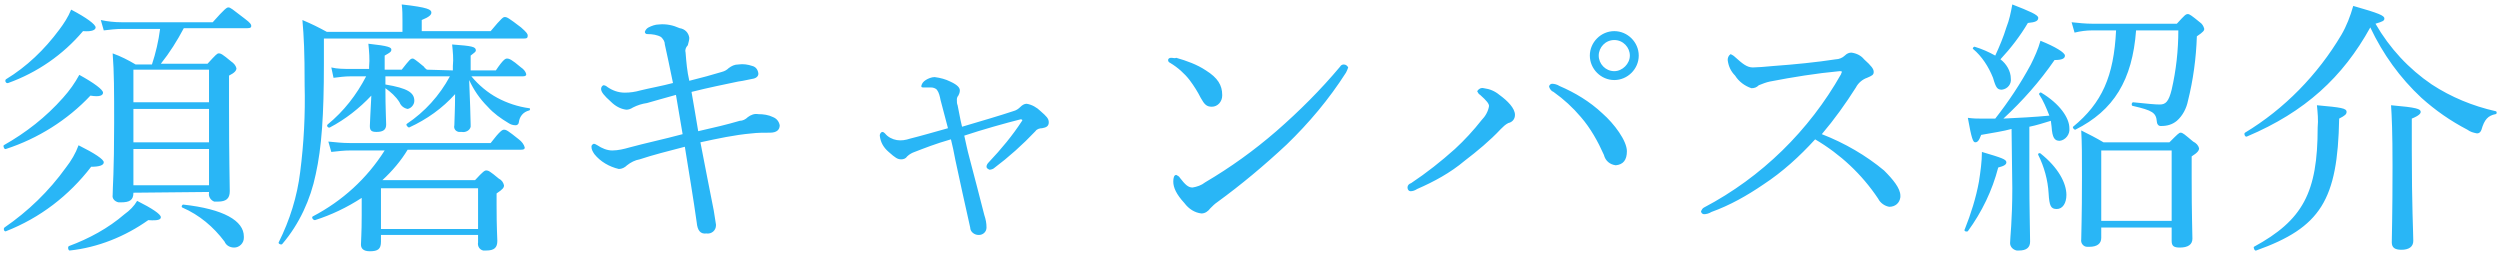 <svg enable-background="new 0 0 337.3 34.4" viewBox="0 0 337.3 34.4" xmlns="http://www.w3.org/2000/svg"><path clip-rule="evenodd" d="m28.2 25.9v.1c-.1.5.2 1 .7 1.2h.5c1.1 0 1.6-.4 1.6-1.4 0-1.1-.1-4.4-.1-11.5v-4.1c.8-.4 1-.7 1-1-.1-.4-.4-.7-.7-.9-1.2-1-1.4-1.1-1.7-1.1-.2 0-.4.2-1.5 1.4h-6.3c1.2-1.5 2.2-3.1 3.1-4.8h8.6c.4 0 .5-.1.5-.3s-.1-.4-.9-1c-1.7-1.3-1.9-1.5-2.2-1.5-.2 0-.5.2-2.1 2h-12.3c-.9 0-1.9-.1-2.8-.3l.4 1.4c.8-.1 1.7-.2 2.5-.2h5.1c-.2 1.6-.6 3.3-1.1 4.8h-2.2c-1-.6-2-1.1-3.1-1.5.2 2.6.2 5 .2 9.4 0 6.7-.2 8.6-.2 9.7-.1.5.3.9.8 1h.3c1.2 0 1.7-.3 1.7-1.3zm-10.2-11.2h10.2v4.5h-10.2zm10.2-.9h-10.2v-4.4h10.2zm-10.2 6.3h10.2v4.9h-10.2zm13.6 13.3c.7 0 1.3-.6 1.3-1.3 0-.1 0-.1 0-.2 0-2.1-2.7-3.7-8.2-4.3-.1 0-.3.3-.1.4 2.3 1 4.2 2.6 5.7 4.6.2.5.7.8 1.3.8zm-30.5-22.2c3.9-1.4 7.4-3.8 10.1-7 1.3.1 1.7-.2 1.7-.5 0-.4-1.2-1.3-3.3-2.4-.4 1-1 1.9-1.6 2.7-2 2.7-4.4 5-7.2 6.7-.2.2 0 .6.3.5zm8.3 22.6c3.8-.4 7.5-1.9 10.6-4.1 1.4.1 1.7-.1 1.7-.4 0-.4-1.2-1.2-3.2-2.2-.4.7-1 1.3-1.7 1.8-2.2 1.9-4.8 3.3-7.5 4.3-.2.1-.1.6.1.6zm-8.6-13.7c4.3-1.4 8.3-3.9 11.4-7.2 1.2.2 1.7 0 1.7-.4s-1.2-1.3-3.2-2.4c-.6 1.1-1.3 2.1-2.2 3.1-2.3 2.6-5 4.7-8 6.4-.1.2.1.6.3.5zm0 11.1c4.6-1.8 8.5-4.8 11.5-8.7 1.1 0 1.7-.2 1.7-.6s-1.2-1.2-3.4-2.3c-.4 1.1-1 2.1-1.7 3-2.3 3.2-5.1 5.9-8.3 8.1-.2.2 0 .6.2.5zm56.8-21.8c-.1-.1-.3-.2-.4-.4-1.2-1-1.4-1.1-1.5-1.1-.3 0-.4.1-1.5 1.5h-2.3v-1.9c.7-.4.9-.5.9-.8s-.3-.5-3.1-.8c.1 1 .2 2.1.1 3.1v.3h-2.5c-.9 0-1.8 0-2.6-.2l.3 1.4c.8-.1 1.5-.2 2.3-.2h2.1c-1.3 2.5-3 4.7-5.2 6.5-.2.2.1.5.3.4 2.1-1.1 4-2.6 5.6-4.3-.1 2.1-.2 3.7-.2 4.1 0 .6.2.8.9.8.9 0 1.3-.3 1.3-1 0-.6-.1-2.1-.1-4.9.7.5 1.4 1.1 1.9 1.9.2.5.6.8 1.1.9.5-.1.9-.6.9-1.1 0-1.1-.9-1.7-3.9-2.2v-1.1h8.7c-1.4 2.6-3.4 4.8-5.8 6.4-.2.1.1.5.3.5 2.4-1.1 4.5-2.6 6.2-4.5 0 2.1-.1 3.7-.1 4.2-.1.4.1.8.6.9h.4c.5.1 1.1-.2 1.2-.7 0-.1 0-.2 0-.3 0-.7-.1-3.5-.2-6 .6 1.3 1.4 2.5 2.5 3.6.8.9 1.8 1.6 2.8 2.2.3.2.6.3 1 .3.2 0 .4-.2.4-.4.1-.8.6-1.4 1.4-1.6.1 0 .2-.3 0-.3-1.5-.2-3-.7-4.3-1.4s-2.5-1.7-3.5-2.9h6.9c.4 0 .5-.1.5-.3-.1-.4-.4-.7-.7-.9-1.3-1.1-1.6-1.2-1.9-1.2-.2 0-.5.1-1.5 1.6h-3.4v-2c.5-.4.7-.5.7-.7 0-.5-.5-.6-3.2-.8.1 1 .2 1.9.1 2.9v.6zm-5.7 10.9c-2.4 3.8-5.7 6.8-9.7 8.9-.2.1 0 .5.3.5 2.2-.7 4.3-1.7 6.3-3v2.4c0 2.4-.1 3.4-.1 3.9s.3.9 1.2.9c1.1 0 1.5-.3 1.5-1.3v-.9h13.1v1c-.1.5.2 1 .7 1.1h.4c1.1 0 1.5-.4 1.5-1.3 0-.4-.1-1.7-.1-4.8v-1.6c.9-.6 1-.8 1-1.1-.1-.4-.3-.7-.7-.9-1.2-1-1.4-1.1-1.7-1.1-.2 0-.4.1-1.5 1.3h-12.5c1.3-1.2 2.5-2.6 3.4-4.1h15.3c.4 0 .5-.1.5-.3-.1-.4-.4-.8-.8-1.1-1.5-1.2-1.7-1.3-2-1.3-.2 0-.5.1-1.8 1.8h-19c-1 0-1.9-.1-2.9-.2l.4 1.4c.9-.1 1.7-.2 2.6-.2zm12.6 10.6h-13.1v-5.5h13.1zm-7.6-26.6v-1.6c1-.4 1.3-.7 1.3-1 0-.4-.4-.7-4-1.1.1.7.1 1.5.1 2.2v1.5h-10.2c-1.3-.7-1.9-1-3.3-1.6.2 2.3.3 4.2.3 8.8.1 3.9-.1 7.8-.6 11.7-.4 3.3-1.4 6.5-2.9 9.5-.1.2.4.4.5.2 2.3-2.7 3.8-6 4.5-9.4.8-3.6 1.1-8 1.1-14.9v-3.4h27c.4 0 .5-.1.5-.4 0-.2-.1-.4-.9-1.1-1.7-1.3-1.9-1.4-2.2-1.4-.2 0-.4.1-1.9 1.9h-9.3zm37.3 13.4c-.3-1.9-.6-3.5-.9-5.3 2.4-.6 4.4-1 6.3-1.4.8-.1 1.5-.3 2.1-.4.4-.1.7-.4.6-.8-.1-.5-.4-.8-.8-.9-.6-.2-1.2-.3-1.9-.2-.5 0-.9.2-1.3.5-.2.2-.5.4-.9.5-1.3.4-2.8.8-4.4 1.2-.3-1.3-.4-2.5-.5-3.8-.1-.3 0-.7.3-1 .1-.4.2-.7.2-1-.1-.7-.6-1.2-1.3-1.3-.9-.4-1.8-.6-2.8-.5-.5 0-1 .2-1.4.4-.2.1-.4.3-.5.6 0 .2.2.3.3.3h.1c.6 0 1.3.1 1.8.4.3.3.5.6.5 1 .3 1.3.6 2.8 1.1 5.2-1.5.4-3.2.7-4.4 1-.7.2-1.4.3-2.1.3-.9 0-1.7-.3-2.4-.8-.1-.1-.3-.2-.5-.2-.2.1-.3.3-.3.5 0 .4.4.9 1.3 1.7.6.6 1.3 1 2.1 1.1.3 0 .6-.1.9-.3.6-.3 1.2-.5 1.9-.6 1.1-.3 2.4-.7 3.9-1.1.3 1.8.6 3.5.9 5.3-2.6.7-5 1.2-7.2 1.8-.7.2-1.5.4-2.3.4-.7 0-1.4-.3-2-.7-.2-.1-.3-.2-.5-.2-.2.1-.3.2-.3.4 0 .4.2.7.4 1 .8 1 2 1.7 3.3 2 .4 0 .8-.2 1.1-.5.5-.4 1.1-.7 1.7-.8 1.8-.6 3.8-1.1 6.1-1.7.5 3.1 1.2 7.3 1.6 10.2.1 1.1.5 1.6 1.3 1.5.7.1 1.3-.4 1.3-1.1v-.1c-.1-.6-.2-1.3-.3-1.9-.5-2.6-1.2-6-1.8-9.2 2.3-.5 4.6-1 6.9-1.2.8-.1 1.7-.1 2.5-.1.9 0 1.3-.4 1.3-1-.1-.5-.4-.9-.9-1.1-.6-.3-1.3-.4-2-.4-.5-.1-1 .1-1.4.4-.3.3-.7.5-1.1.5-1.7.5-3.4.9-5.6 1.4zm35.6-.6c-.3-1.2-.4-2-.6-2.9-.1-.2-.1-.5-.1-.8 0-.2.1-.4.2-.5.1-.2.2-.4.2-.7s-.2-.7-1.3-1.2c-.6-.3-1.3-.5-2.1-.6-.4 0-.9.2-1.2.4s-.5.4-.6.8c0 .2.1.2.4.2h.9c.3 0 .6.1.8.3.3.4.4.9.5 1.4.3 1.1.6 2.3 1 3.8-1.8.5-3.5 1-5.1 1.4-.6.2-1.2.3-1.8.2s-1.2-.4-1.6-.9c-.1-.1-.2-.2-.4-.2-.2.1-.3.3-.3.5.1.9.5 1.6 1.2 2.2.9.8 1.2 1 1.7 1 .3 0 .6-.1.8-.4.3-.3.7-.5 1-.6 1.3-.5 2.8-1.1 4.9-1.7.2.8.4 1.7.6 2.8.6 2.8 1.3 6 2 9.1 0 .6.6 1 1.1 1h.1c.5 0 1-.4 1-1s-.1-1.1-.3-1.7c-.6-2.4-1.3-5-2-7.7-.3-1.1-.5-2.1-.7-3 2.4-.8 5.6-1.7 7.6-2.2.2 0 .3.1.2.2-1.3 2-2.8 3.8-4.5 5.6-.2.2-.3.4-.3.6s.2.3.4.4c.2 0 .5-.1.6-.2 2-1.5 3.9-3.2 5.6-5 .2-.3.6-.4.9-.4.6-.1.9-.3.9-.8s-.3-.8-1.1-1.5c-.5-.5-1.2-.9-1.9-1-.3 0-.6.2-.8.4-.3.3-.6.5-1 .6-1.8.6-4.2 1.3-6.9 2.1zm51.5-8.4c-.2 0-.4.1-.5.3-2.6 3.1-5.5 6-8.6 8.7-3 2.6-6.2 4.9-9.6 6.9-.5.4-1.1.6-1.7.7-.6 0-1-.4-1.7-1.3-.1-.2-.3-.3-.5-.4-.3 0-.4.4-.4.9 0 .8.4 1.7 1.5 2.9.6.8 1.4 1.3 2.3 1.4.5 0 .9-.3 1.2-.7.3-.3.6-.6.9-.8 3.3-2.4 6.4-5 9.4-7.8 3-2.9 5.7-6.1 8-9.7.1-.2.2-.4.3-.7-.1-.2-.3-.4-.6-.4zm-23.3-.9c-.2 0-.4.1-.4.3s.1.3.3.4c1 .6 1.9 1.4 2.6 2.3.6.8 1.1 1.6 1.5 2.4.5.9.8 1.2 1.5 1.2.8 0 1.4-.7 1.4-1.5v-.1c0-1.3-.6-2.3-2.2-3.3-1.2-.8-2.6-1.3-4-1.7-.2.1-.4 0-.7 0zm61.5 12.6c0-1.4-1.7-3.7-3.3-5.1-1.7-1.6-3.7-2.8-5.8-3.7-.3-.2-.7-.3-1-.3-.2 0-.4.2-.4.4.1.3.3.6.6.7 1.4 1 2.6 2.1 3.7 3.4 1.3 1.5 2.3 3.3 3.1 5.1.2.8.8 1.3 1.6 1.4 1-.1 1.5-.7 1.5-1.9zm-18.6-6.1c-.1.7-.5 1.4-1 1.9-1.1 1.4-2.3 2.7-3.6 3.9-1.9 1.7-3.8 3.2-5.9 4.6-.3.1-.5.3-.5.6s.2.5.4.5c.3 0 .6-.1.9-.3 2.3-1 4.5-2.2 6.4-3.8 1.7-1.3 3.4-2.7 4.9-4.3.3-.3.6-.6 1-.8.5-.1.9-.5.9-1.1 0-.9-1-1.9-2.1-2.7-.6-.5-1.3-.8-2.1-.9-.4-.1-.7.1-.9.4.1.2.2.4.4.5.9.8 1.2 1.2 1.2 1.5zm16.9-10.1c-1.8 0-3.3 1.5-3.3 3.3s1.5 3.3 3.3 3.3 3.3-1.5 3.3-3.3c0-1.8-1.5-3.3-3.3-3.3zm0 1.2c1.2 0 2.1 1 2.1 2.1s-1 2.1-2.1 2.1c-1.2 0-2.1-1-2.1-2.1 0-1.1.9-2.1 2.1-2.1zm28 12.7c1.7-2 3.2-4.1 4.6-6.3.3-.6.9-1.1 1.5-1.3.7-.3.9-.4.9-.8s-.3-.8-1.3-1.7c-.4-.5-1-.8-1.7-.9-.3 0-.6.1-.9.4s-.8.5-1.2.5c-2.6.4-5.6.7-8.4.9-1 .1-2.3.2-2.8.2-.8 0-1.4-.5-2.4-1.4-.2-.2-.4-.3-.6-.4-.3.2-.4.5-.4.8.1.8.4 1.5 1 2.1.5.8 1.3 1.4 2.2 1.7.4 0 .7-.1 1-.4.5-.2 1-.4 1.5-.5 3.1-.6 6.2-1.1 9.4-1.4.2 0 .3 0 .3.1s-.1.2-.1.3c-4.3 7.6-10.7 13.9-18.5 18-.2.1-.3.3-.4.5 0 .2.2.4.4.4.3 0 .7-.1 1-.3 2.5-.9 4.8-2.2 7-3.7 2.6-1.7 4.9-3.8 7-6.1 3.4 2 6.3 4.7 8.5 8 .3.6.9 1 1.5 1.1.8 0 1.4-.5 1.5-1.3 0-.1 0-.1 0-.2 0-1-1-2.2-2.2-3.4-2.4-2-5.3-3.7-8.4-4.9zm25.7 7.3c0 4.4-.3 6.7-.3 7.4 0 .5.4.9.9 1h.3c1 0 1.5-.4 1.5-1.2 0-1.1-.1-4.7-.1-8.6v-6.9c1-.2 1.9-.5 2.9-.8l.1.8c.1 1.5.4 1.9 1.1 1.9.8-.1 1.4-.9 1.3-1.7 0-1.4-1.3-3.3-3.8-4.8-.1-.1-.3.1-.3.2.6.9 1 1.9 1.4 2.9-2.1.2-4.1.3-6.2.4 2.6-2.4 4.9-5 6.9-7.9 1.2 0 1.4-.3 1.4-.6 0-.4-1.3-1.2-3.3-2-.3 1.1-.8 2.2-1.3 3.2-1.4 2.6-3 5-4.8 7.3-.6 0-1.3 0-2 0-.5 0-.9 0-1.7-.1.5 2.8.7 3.3 1 3.3s.5-.2.8-1c1.7-.3 3-.5 4.1-.8zm12 5.3h9.5v1.8c0 .7.3.9 1.1.9 1.1 0 1.7-.4 1.7-1.2 0-.7-.1-3.2-.1-8.3v-2.8c.8-.5 1-.8 1-1.1-.1-.4-.4-.7-.8-.9-1.2-1-1.4-1.2-1.7-1.2-.2 0-.4.2-1.5 1.3h-8.9c-1-.6-2-1.1-3-1.6.1 1.9.1 3.3.1 6.2 0 5.8-.1 7.5-.1 8.5-.1.5.3 1 .8 1h.3c1 0 1.6-.4 1.6-1.2zm9.5-.9h-9.5v-9.5h9.5zm-23.1-21.8c1.4-1.5 2.7-3.2 3.7-4.9 1.1-.1 1.4-.3 1.4-.7s-1.2-.9-3.5-1.8c-.2 1.1-.4 2.1-.8 3.1-.4 1.3-.9 2.5-1.5 3.8-.9-.5-1.8-.9-2.8-1.2-.1 0-.3.2-.2.3 1.2 1 2.1 2.4 2.7 3.9.4 1.4.6 1.6 1.2 1.6.8-.1 1.3-.8 1.2-1.5 0-1-.6-2-1.4-2.6zm24-3.9c0 2.7-.3 5.4-.9 8-.4 1.6-.8 2-1.6 2-.6 0-1.7-.1-3.6-.3-.2 0-.3.5 0 .5 2.6.6 3.1.9 3.2 2.1 0 .3.2.6.5.6h.1c.8 0 1.5-.2 2.1-.7.8-.7 1.3-1.7 1.5-2.7.7-2.8 1.1-5.7 1.2-8.7.9-.6 1-.8 1-1-.1-.4-.3-.7-.6-.9-1.1-.9-1.4-1.1-1.6-1.1-.3 0-.4.1-1.5 1.3h-11.4c-.9 0-1.9-.1-2.8-.2l.4 1.4c.8-.2 1.6-.3 2.4-.3h3.2c-.3 6.2-1.9 9.8-5.8 13-.1.1.1.4.3.4 5.2-2.6 7.7-6.7 8.2-13.4zm-16.4 24.1c.8 0 1.3-.8 1.3-1.9 0-1.6-1.1-3.7-3.5-5.6-.1-.1-.4 0-.3.2.8 1.6 1.3 3.4 1.4 5.2.1 1.7.3 2.1 1.1 2.1zm-12 3c1.9-2.6 3.3-5.5 4.1-8.6.8-.2 1.1-.4 1.1-.7 0-.4-.6-.6-3.3-1.4 0 1.3-.2 2.7-.4 4-.4 2.2-1.1 4.4-1.9 6.4-.2.3.2.4.4.3zm54.3-27.5c1.7 3.6 4 6.8 6.9 9.5 1.9 1.7 3.9 3.1 6.2 4.3.4.3.8.4 1.3.5.3 0 .5-.2.6-.5.4-1.4.9-1.9 1.9-2.1.2 0 .2-.4 0-.4-3.1-.7-6-1.9-8.6-3.6-3.1-2.1-5.7-4.9-7.6-8.2 1-.3 1.2-.4 1.2-.7 0-.4-.7-.7-4.2-1.7-.4 1.4-.9 2.7-1.6 3.9-3.2 5.4-7.7 10-13 13.2-.2.1 0 .7.3.5 7.8-3.3 12.9-8 16.6-14.7zm5.6 12.3c1-.4 1.2-.7 1.2-.9 0-.4-.5-.6-4-.9.1 1.5.2 3.6.2 8.2 0 6.7-.1 9.4-.1 10.3 0 .7.4 1 1.3 1 1 0 1.6-.4 1.6-1.2 0-1.1-.2-4.7-.2-12.1zm-21 17.8c8.7-3.1 11-6.8 11.2-17.8.8-.4 1-.6 1-.9 0-.5-.7-.6-4-.9.1 1 .2 2 .1 3 0 8.8-2 12.5-8.6 16.1-.1.1.1.6.3.5z" fill="#29b6f6" fill-rule="evenodd"/></svg>